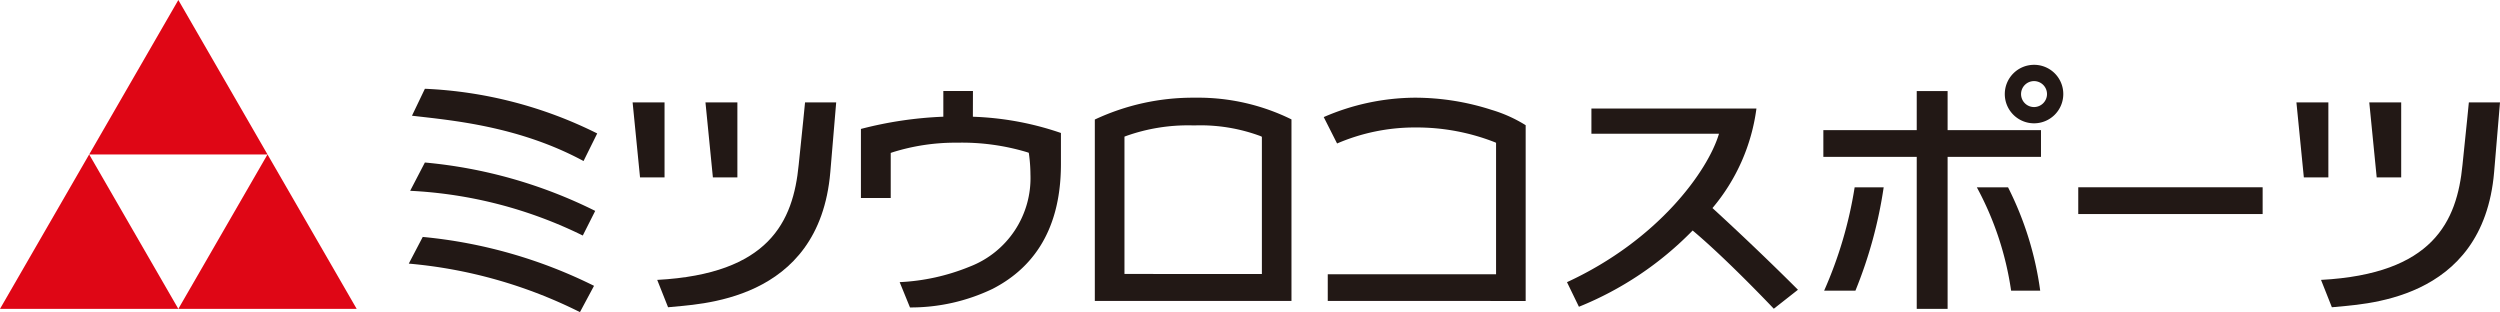 <svg id="グループ_6915" data-name="グループ 6915" xmlns="http://www.w3.org/2000/svg" xmlns:xlink="http://www.w3.org/1999/xlink" width="175.143" height="21.866" viewBox="0 0 175.143 21.866">
  <defs>
    <clipPath id="clip-path">
      <rect id="長方形_12619" data-name="長方形 12619" width="175.143" height="21.866" fill="none"/>
    </clipPath>
  </defs>
  <path id="パス_54711" data-name="パス 54711" d="M65.471,67.513l6.247-10.819,6.247,10.819Z" transform="translate(-52.977 -45.875)" fill="#df0615"/>
  <path id="パス_54712" data-name="パス 54712" d="M0,67.513H12.494L6.247,56.694Z" transform="translate(0 -45.875)" fill="#df0615"/>
  <path id="パス_54713" data-name="パス 54713" d="M38.982,0,32.735,10.82H45.23Z" transform="translate(-26.488 0)" fill="#df0615"/>
  <rect id="長方形_12618" data-name="長方形 12618" width="12.917" height="1.875" transform="translate(145.597 13.12)" fill="#221815"/>
  <g id="グループ_6916" data-name="グループ 6916">
    <g id="グループ_6915-2" data-name="グループ 6915" clip-path="url(#clip-path)">
      <path id="パス_54714" data-name="パス 54714" d="M684.633,30.253h-6.542V40.9h-2.163V30.253h-6.542V28.378h6.542V25.643h2.163v2.735h6.542Zm1.562-4.4a2.049,2.049,0,1,1-2.049-2.049,2.043,2.043,0,0,1,2.049,2.049m-1.14,0a.909.909,0,1,0-.91.91.913.913,0,0,0,.91-.91m-.477,13.773a22.817,22.817,0,0,0-2.252-7.238H680.14a21.72,21.72,0,0,1,2.4,7.238Zm-12.945,0a31.163,31.163,0,0,0,1.979-7.238h-2.034a28.994,28.994,0,0,1-2.137,7.238Z" transform="translate(-541.647 -19.263)" fill="#221815"/>
      <path id="パス_54715" data-name="パス 54715" d="M845.288,42.848V37.593H843.05l.52,5.256Z" transform="translate(-682.169 -30.419)" fill="#221815"/>
      <path id="パス_54716" data-name="パス 54716" d="M872.031,42.848V37.593h-2.236l.52,5.256Z" transform="translate(-703.81 -30.419)" fill="#221815"/>
      <path id="パス_54717" data-name="パス 54717" d="M852.84,51.943c2.016-.228,10.589-.28,11.367-9.475.158-1.913.286-3.4.411-4.877l-2.182,0c-.034.357-.137,1.421-.445,4.37-.386,3.981-2.066,7.646-9.912,8.065Z" transform="translate(-689.475 -30.418)" fill="#221815"/>
      <path id="パス_54718" data-name="パス 54718" d="M415.723,50.1V37.384A14.787,14.787,0,0,0,409,35.863h-.139a16.2,16.2,0,0,0-6.915,1.53V50.1Zm-11.7-1.888V38.591l.115-.044a12.926,12.926,0,0,1,4.627-.744c.08,0,.161,0,.241,0a12.087,12.087,0,0,1,4.544.749l.1.049v9.613Z" transform="translate(-325.246 -29.019)" fill="#221815"/>
      <path id="パス_54719" data-name="パス 54719" d="M500.1,50.107V37.793a9.754,9.754,0,0,0-2.384-1.073,17.5,17.5,0,0,0-5.332-.854h-.076a16.212,16.212,0,0,0-6.355,1.359l.935,1.849a13.764,13.764,0,0,1,5.421-1.122h.08a15,15,0,0,1,5.53,1.026l.107.046v9.21H486.235v1.872Z" transform="translate(-393.216 -29.022)" fill="#221815"/>
      <path id="パス_54720" data-name="パス 54720" d="M234.477,42.848V37.593H232.24l.52,5.256Z" transform="translate(-187.921 -30.419)" fill="#221815"/>
      <path id="パス_54721" data-name="パス 54721" d="M261.221,42.848V37.593h-2.236l.52,5.256Z" transform="translate(-209.562 -30.419)" fill="#221815"/>
      <path id="パス_54722" data-name="パス 54722" d="M242.03,51.944c2.016-.228,10.589-.28,11.367-9.475.158-1.913.286-3.4.411-4.877l-2.182,0c-.034.357-.137,1.421-.445,4.37-.386,3.981-2.066,7.646-9.912,8.065Z" transform="translate(-195.227 -30.419)" fill="#221815"/>
      <path id="パス_54723" data-name="パス 54723" d="M163.26,37.665l.959-1.935A29.879,29.879,0,0,0,152.147,32.6l-.905,1.888c2.754.322,7.464.716,12.018,3.174" transform="translate(-122.38 -26.381)" fill="#221815"/>
      <path id="パス_54724" data-name="パス 54724" d="M162.695,64.773l.869-1.723a33.559,33.559,0,0,0-11.933-3.39L150.6,61.642a30.737,30.737,0,0,1,12.09,3.132" transform="translate(-121.865 -48.275)" fill="#221815"/>
      <path id="パス_54725" data-name="パス 54725" d="M162.055,92.247l.986-1.842a34.143,34.143,0,0,0-12-3.425l-.978,1.869a33.23,33.23,0,0,1,11.994,3.4" transform="translate(-121.425 -70.381)" fill="#221815"/>
      <path id="パス_54726" data-name="パス 54726" d="M323.908,33.412h-2.075v1.8a27.072,27.072,0,0,0-5.773.857v4.838h2.088V37.75l.12-.043a14.683,14.683,0,0,1,4.528-.675h.033a15.8,15.8,0,0,1,4.892.673l.1.036.015.108a10.884,10.884,0,0,1,.1,1.41,6.641,6.641,0,0,1-4.262,6.459,14.752,14.752,0,0,1-4.9,1.084l.723,1.773h.011a13.253,13.253,0,0,0,5.772-1.3c2.478-1.271,4.786-3.736,4.792-8.723v-2.2a21.039,21.039,0,0,0-6.169-1.138Z" transform="translate(-255.746 -27.036)" fill="#221815"/>
      <path id="パス_54727" data-name="パス 54727" d="M585.46,46.817a13.546,13.546,0,0,0,3.078-6.969H576.977v1.764h8.938c-.763,2.569-4.218,7.432-10.649,10.4l.836,1.723a23.3,23.3,0,0,0,7.967-5.343c2.434,2.039,5.686,5.481,5.686,5.481l1.691-1.329s-2.554-2.58-5.986-5.722" transform="translate(-465.487 -32.244)" fill="#221815"/>
    </g>
  </g>
</svg>
